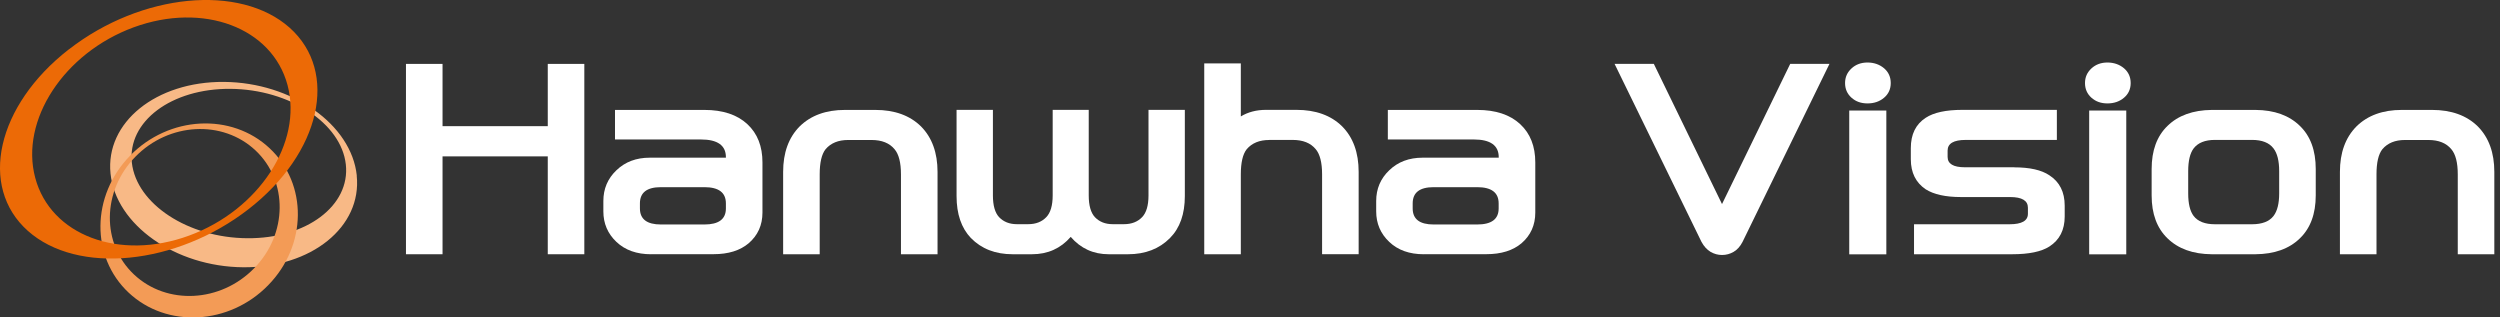 <svg width="189" height="24" viewBox="0 0 189 24" fill="none" xmlns="http://www.w3.org/2000/svg">
<rect x="0" y="0" width="189" height="24" fill="#333333" stroke="none"/>
<path d="M9.969 12.303C9.619 9.184 12.959 6.679 17.422 6.717C21.885 6.75 25.794 9.305 26.144 12.425C26.494 15.549 23.16 18.049 18.691 18.01C14.223 17.983 10.319 15.422 9.969 12.303ZM26.974 13.276C26.573 9.405 22.076 6.236 16.937 6.192C11.791 6.153 7.955 9.256 8.356 13.127C8.756 16.998 13.253 20.167 18.392 20.206C23.538 20.244 27.374 17.148 26.968 13.276" fill="#F8B986"/>
<path d="M19.216 20.278C16.683 22.877 12.621 23.087 10.138 20.759C7.656 18.431 7.701 14.443 10.234 11.85C12.767 9.256 16.829 9.04 19.312 11.368C21.788 13.697 21.749 17.689 19.216 20.278ZM9.834 11.772C6.889 14.78 6.843 19.421 9.726 22.125C12.609 24.829 17.337 24.58 20.276 21.561C23.222 18.552 23.272 13.912 20.384 11.208C17.501 8.504 12.779 8.752 9.834 11.767" fill="#F39B56"/>
<path d="M10.104 2.066C15.374 0.136 20.576 2.088 21.738 6.435C22.895 10.788 19.566 15.881 14.296 17.811C9.033 19.747 3.82 17.789 2.663 13.442C1.501 9.095 4.835 4.002 10.104 2.066ZM5.213 3.725C-0.254 7.967 -1.642 14.111 2.104 17.452C5.856 20.792 13.32 20.056 18.787 15.815C24.248 11.578 25.642 5.434 21.896 2.094C18.144 -1.241 10.68 -0.516 5.219 3.725" fill="#EC6A06"/>
<path d="M44.175 4.831V19.221H41.411V11.822H33.456V19.221H30.691V4.831H33.456V9.538H41.411V4.831H44.175Z" fill="white"/>
<path d="M49.219 19.221C48.136 19.221 47.261 18.912 46.601 18.287C45.941 17.662 45.614 16.893 45.614 15.981V15.195C45.614 14.277 45.941 13.503 46.601 12.873C47.261 12.236 48.102 11.921 49.123 11.921H54.878V11.883C54.878 10.992 54.246 10.544 52.993 10.544H46.494V8.31H53.253C54.646 8.31 55.73 8.669 56.502 9.388C57.264 10.096 57.642 11.059 57.642 12.281V16.069C57.642 17.02 57.292 17.794 56.598 18.392C55.95 18.939 55.069 19.216 53.947 19.216H49.219V19.221ZM53.253 14.15H49.964C48.903 14.15 48.378 14.559 48.378 15.378V15.759C48.378 16.567 48.909 16.971 49.964 16.971H53.253C54.336 16.971 54.878 16.567 54.878 15.759V15.378C54.878 14.559 54.336 14.15 53.253 14.15Z" fill="white"/>
<path d="M63.876 8.31H66.172C67.628 8.31 68.779 8.725 69.625 9.554C70.46 10.395 70.878 11.545 70.878 12.994V19.221H68.113V13.182C68.113 12.292 67.95 11.656 67.628 11.28C67.244 10.815 66.663 10.583 65.89 10.583H64.113C63.38 10.583 62.81 10.815 62.415 11.28C62.116 11.656 61.969 12.292 61.969 13.182V19.221H59.205V12.994C59.205 11.545 59.622 10.395 60.457 9.554C61.304 8.725 62.443 8.31 63.876 8.31Z" fill="white"/>
<path d="M80.948 17.905C80.186 18.785 79.21 19.221 78.014 19.221H76.559C75.25 19.221 74.201 18.812 73.399 17.994C72.677 17.236 72.316 16.18 72.316 14.825V8.305H75.064V14.77C75.064 15.538 75.222 16.086 75.532 16.418C75.871 16.771 76.316 16.948 76.875 16.948H77.732C78.308 16.948 78.759 16.771 79.098 16.418C79.419 16.086 79.583 15.538 79.583 14.77V8.305H82.308V14.77C82.308 15.538 82.466 16.086 82.776 16.418C83.115 16.771 83.56 16.948 84.119 16.948H84.976C85.546 16.948 86.003 16.771 86.342 16.418C86.663 16.086 86.827 15.538 86.827 14.77V8.305H89.574V14.825C89.574 16.18 89.202 17.236 88.452 17.994C87.645 18.812 86.584 19.221 85.275 19.221H83.82C82.663 19.221 81.704 18.785 80.942 17.905H80.948Z" fill="white"/>
<path d="M95.95 10.583C95.216 10.583 94.647 10.815 94.252 11.28C93.953 11.656 93.806 12.292 93.806 13.182V19.221H91.041V4.793H93.806V8.802C94.353 8.47 94.991 8.305 95.713 8.305H98.009C99.465 8.305 100.616 8.719 101.462 9.549C102.297 10.389 102.714 11.54 102.714 12.989V19.216H99.95V13.177C99.95 12.286 99.786 11.65 99.465 11.274C99.081 10.81 98.5 10.578 97.727 10.578H95.95V10.583Z" fill="white"/>
<path d="M107.64 19.221C106.556 19.221 105.682 18.912 105.027 18.287C104.367 17.662 104.04 16.893 104.04 15.981V15.195C104.04 14.277 104.367 13.503 105.027 12.873C105.687 12.236 106.528 11.921 107.549 11.921H113.304V11.883C113.304 10.992 112.672 10.544 111.42 10.544H104.92V8.31H111.679C113.073 8.31 114.156 8.669 114.929 9.388C115.69 10.096 116.068 11.059 116.068 12.281V16.069C116.068 17.02 115.719 17.794 115.025 18.392C114.376 18.939 113.49 19.216 112.373 19.216H107.645L107.64 19.221ZM111.673 14.15H108.384C107.324 14.15 106.799 14.559 106.799 15.378V15.759C106.799 16.567 107.329 16.971 108.384 16.971H111.673C112.757 16.971 113.298 16.567 113.298 15.759V15.378C113.298 14.559 112.757 14.15 111.673 14.15Z" fill="white"/>
<path d="M130.184 19.277C129.874 19.277 129.581 19.194 129.316 19.039C129.05 18.878 128.819 18.63 128.633 18.287L122.06 4.826H125.028L130.184 15.428L135.341 4.826H138.309L131.736 18.287C131.561 18.63 131.335 18.878 131.064 19.039C130.788 19.199 130.5 19.277 130.184 19.277Z" fill="white"/>
<path d="M142.94 6.28C142.94 6.734 142.771 7.104 142.438 7.386C142.1 7.674 141.682 7.818 141.186 7.818C140.689 7.818 140.294 7.674 139.973 7.386C139.651 7.099 139.487 6.728 139.487 6.28C139.487 5.832 139.651 5.473 139.973 5.174C140.294 4.876 140.7 4.726 141.186 4.726C141.671 4.726 142.1 4.876 142.438 5.163C142.777 5.456 142.94 5.827 142.94 6.28ZM139.803 19.227V8.354H142.607V19.227H139.803Z" fill="white"/>
<path d="M152.266 12.651C153.451 12.651 154.337 12.85 154.935 13.254C155.708 13.752 156.091 14.521 156.091 15.544V16.368C156.091 17.38 155.708 18.137 154.935 18.635C154.325 19.028 153.383 19.221 152.114 19.221H144.7V16.954H151.928C152.847 16.954 153.31 16.689 153.31 16.163V15.704C153.31 15.168 152.864 14.897 151.967 14.897H148.249C147.093 14.897 146.201 14.703 145.581 14.31C144.836 13.807 144.458 13.055 144.458 12.037V11.197C144.458 10.157 144.83 9.394 145.581 8.907C146.19 8.504 147.121 8.305 148.362 8.305H155.499V10.578H148.605C147.696 10.578 147.239 10.848 147.239 11.385V11.861C147.239 12.386 147.674 12.646 148.548 12.646H152.266V12.651Z" fill="white"/>
<path d="M161.079 6.28C161.079 6.734 160.909 7.104 160.577 7.386C160.238 7.674 159.821 7.818 159.324 7.818C158.828 7.818 158.433 7.674 158.111 7.386C157.79 7.099 157.626 6.728 157.626 6.28C157.626 5.832 157.79 5.473 158.111 5.174C158.433 4.876 158.839 4.726 159.324 4.726C159.809 4.726 160.238 4.876 160.577 5.163C160.915 5.456 161.079 5.827 161.079 6.28ZM157.942 19.227V8.354H160.746V19.227H157.942Z" fill="white"/>
<path d="M170.512 19.221H167.206C165.784 19.21 164.672 18.807 163.86 18.016C163.065 17.247 162.664 16.169 162.664 14.775V12.778C162.664 11.374 163.065 10.29 163.86 9.521C164.667 8.73 165.784 8.327 167.206 8.31H170.512C171.945 8.321 173.062 8.725 173.874 9.521C174.67 10.29 175.07 11.374 175.07 12.778V14.775C175.07 16.163 174.67 17.247 173.874 18.016C173.067 18.807 171.945 19.21 170.512 19.221ZM170.252 16.954C171.014 16.954 171.555 16.744 171.877 16.329C172.165 15.953 172.306 15.383 172.306 14.626V12.939C172.306 12.17 172.165 11.595 171.877 11.219C171.555 10.793 171.014 10.577 170.252 10.577H167.448C166.703 10.577 166.167 10.793 165.84 11.219C165.564 11.584 165.428 12.159 165.428 12.939V14.626C165.428 15.394 165.564 15.964 165.84 16.329C166.162 16.744 166.698 16.954 167.448 16.954H170.252Z" fill="white"/>
<path d="M181.57 8.31H183.866C185.321 8.31 186.472 8.725 187.319 9.554C188.154 10.395 188.571 11.545 188.571 12.994V19.221H185.807V13.182C185.807 12.292 185.643 11.656 185.321 11.28C184.938 10.815 184.357 10.583 183.584 10.583H181.807C181.073 10.583 180.503 10.815 180.108 11.28C179.809 11.656 179.663 12.292 179.663 13.182V19.221H176.898V12.994C176.898 11.545 177.316 10.395 178.151 9.554C178.997 8.725 180.137 8.31 181.57 8.31Z" fill="white"/>
</svg>
